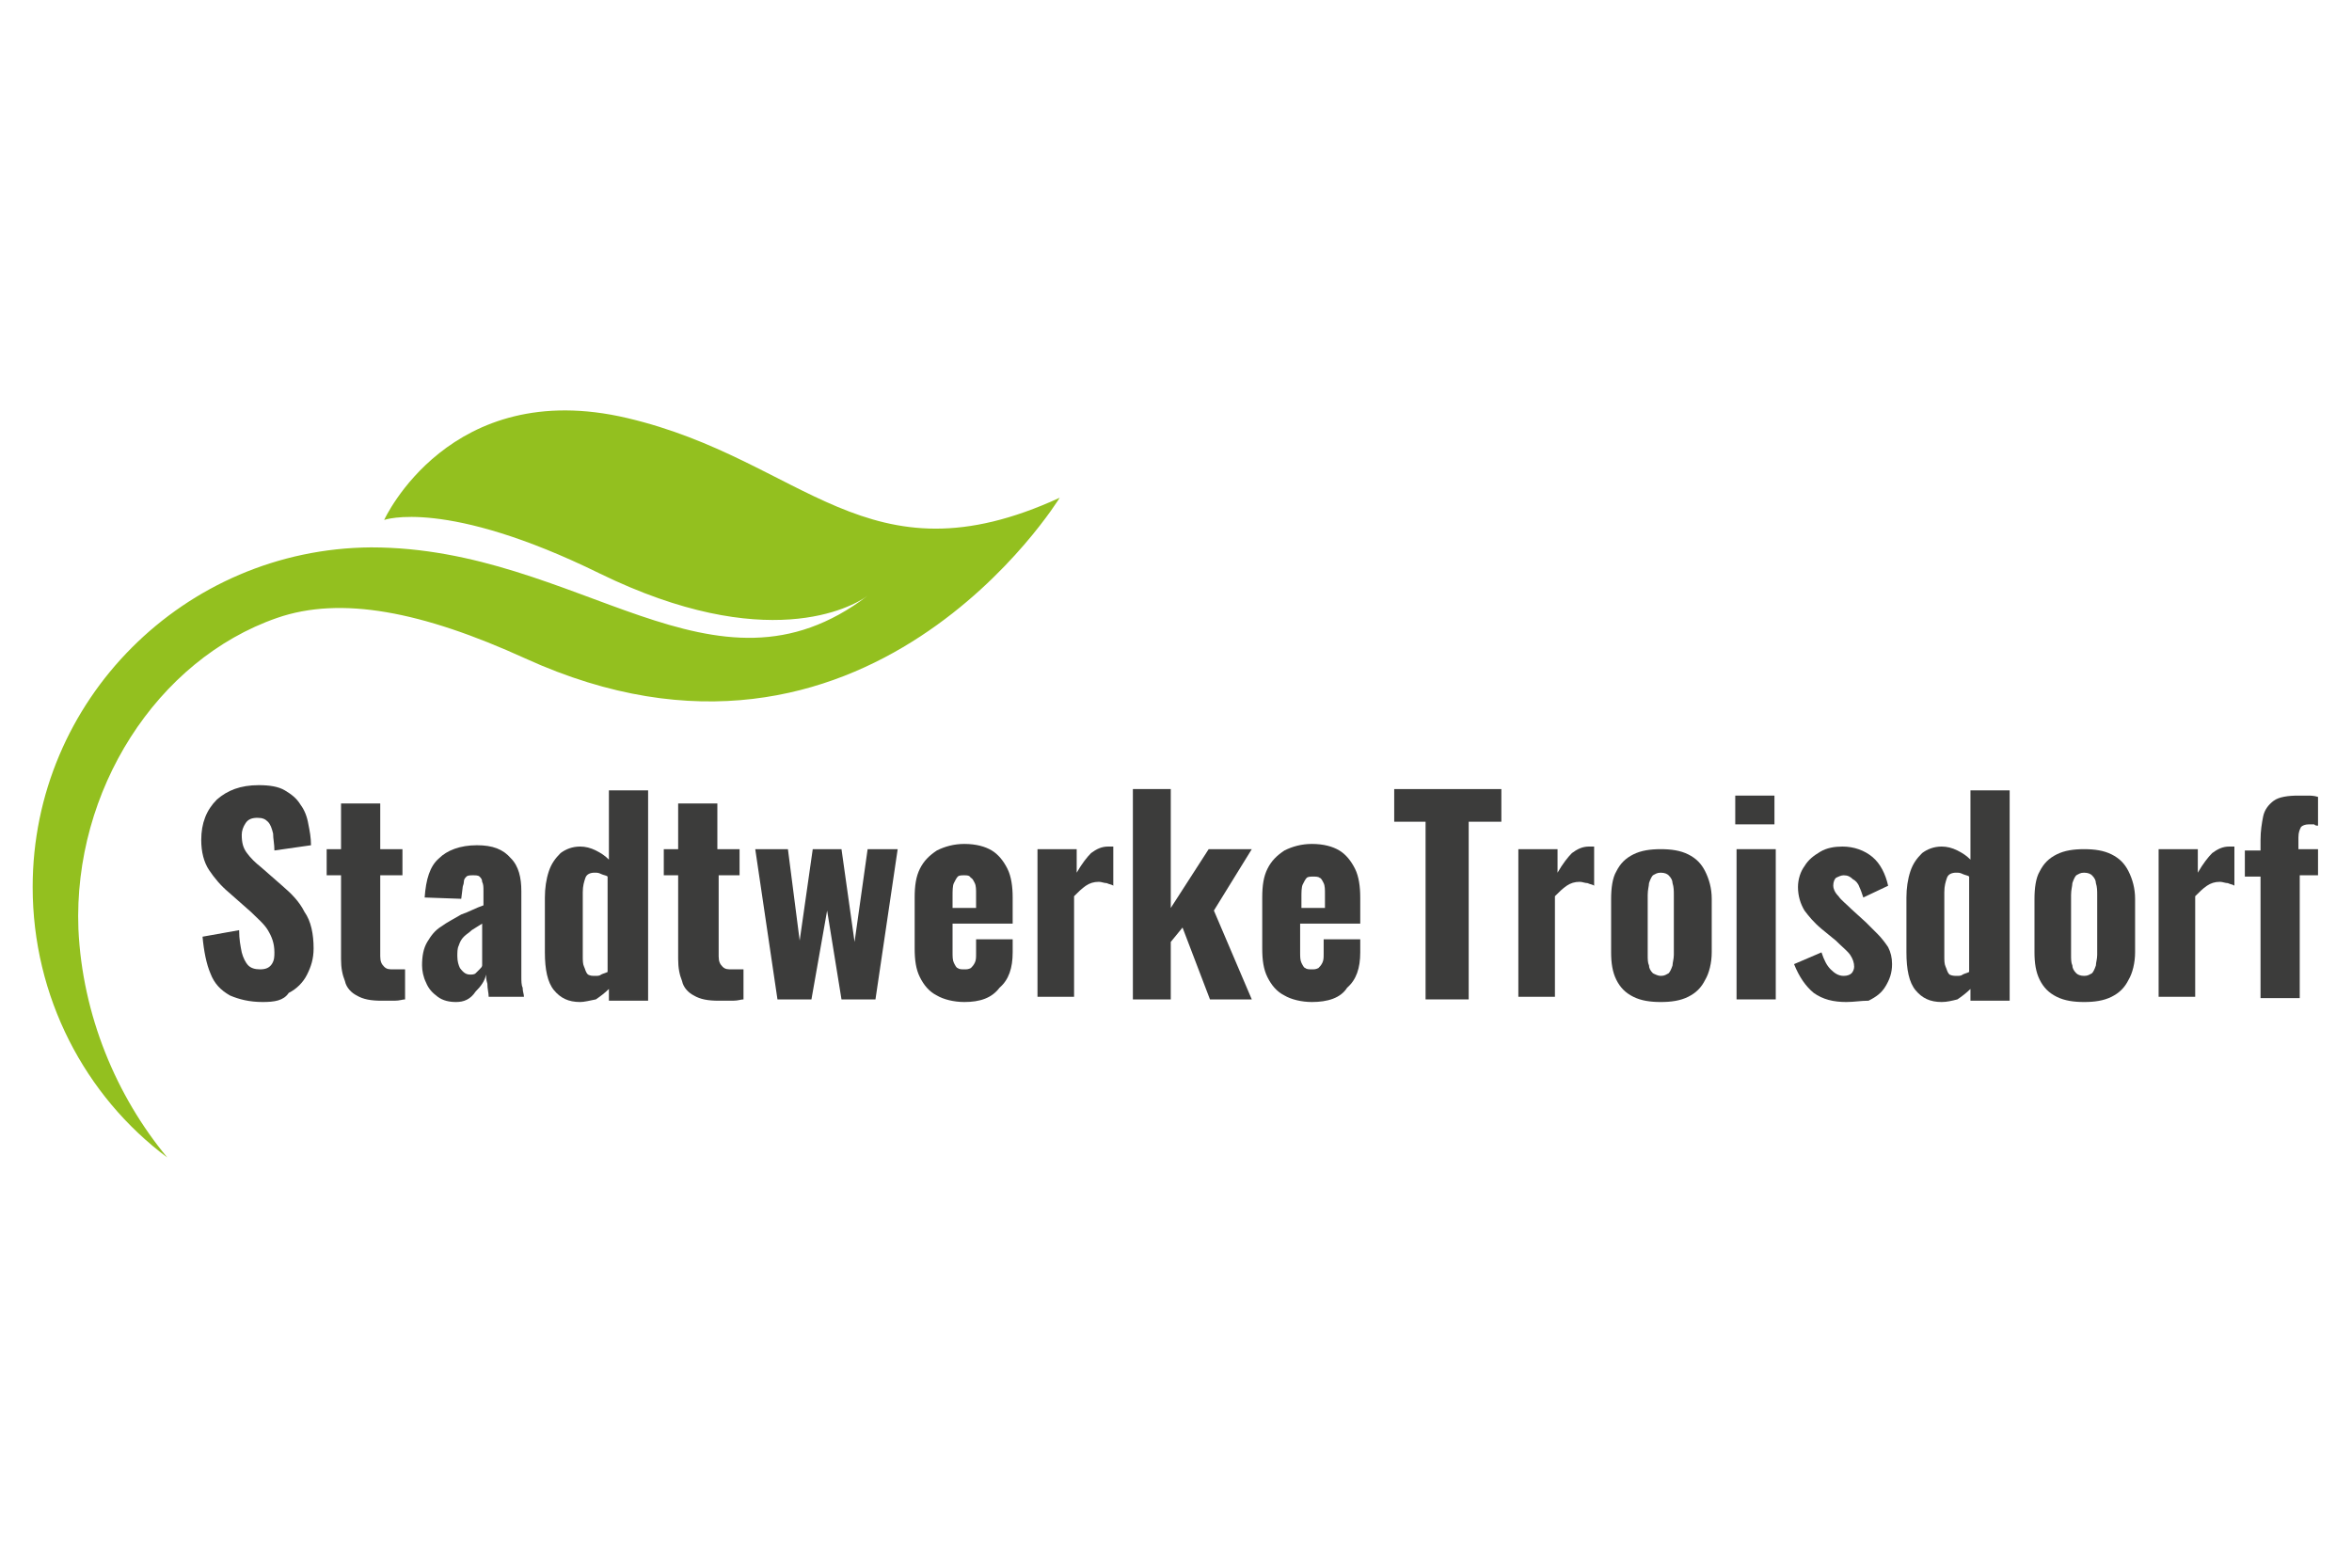 <?xml version="1.0" encoding="UTF-8"?>
<svg xmlns="http://www.w3.org/2000/svg" xmlns:xlink="http://www.w3.org/1999/xlink" version="1.1" id="Ebene_1" x="0px" y="0px" viewBox="0 0 180 120" style="enable-background:new 0 0 180 120;" xml:space="preserve">
<style type="text/css">
	.st0{display:none;fill:#FFFFFF;}
	.st1{fill:#3C3C3B;}
	.st2{fill:#93C01F;}
</style>
<rect id="HG_180_x__x_120_px" class="st0" width="180" height="120"></rect>
<g>
	<path class="st1" d="M20.1,76.7c-1,0-1.8-0.2-2.5-0.5c-0.7-0.4-1.2-0.9-1.5-1.7c-0.3-0.7-0.5-1.7-0.6-2.8l2.8-0.5   c0,0.7,0.1,1.2,0.2,1.7c0.1,0.4,0.3,0.8,0.5,1c0.2,0.2,0.5,0.3,0.9,0.3c0.4,0,0.7-0.1,0.9-0.4c0.2-0.3,0.2-0.6,0.2-0.9   c0-0.7-0.2-1.2-0.5-1.7c-0.3-0.5-0.8-0.9-1.3-1.4l-1.7-1.5c-0.6-0.5-1.1-1.1-1.5-1.7c-0.4-0.6-0.6-1.4-0.6-2.3   c0-1.3,0.4-2.3,1.2-3.1c0.8-0.7,1.8-1.1,3.2-1.1c0.8,0,1.5,0.1,2,0.4c0.5,0.3,0.9,0.6,1.2,1.1c0.3,0.4,0.5,0.9,0.6,1.5   c0.1,0.5,0.2,1,0.2,1.6l-2.8,0.4c0-0.5-0.1-0.9-0.1-1.3c-0.1-0.4-0.2-0.7-0.4-0.9c-0.2-0.2-0.4-0.3-0.8-0.3c-0.4,0-0.7,0.1-0.9,0.4   c-0.2,0.3-0.3,0.6-0.3,0.9c0,0.6,0.1,1,0.4,1.4c0.3,0.4,0.6,0.7,1.1,1.1l1.6,1.4c0.7,0.6,1.3,1.2,1.7,2c0.5,0.7,0.7,1.7,0.7,2.8   c0,0.8-0.2,1.4-0.5,2c-0.3,0.6-0.8,1.1-1.4,1.4C21.7,76.6,21,76.7,20.1,76.7"></path>
	<path class="st1" d="M29.2,76.6c-0.8,0-1.4-0.1-1.9-0.4c-0.4-0.2-0.8-0.6-0.9-1.1c-0.2-0.5-0.3-1-0.3-1.7V67H25v-2h1.1v-3.5h3V65   h1.7v2h-1.7v6.2c0,0.4,0.1,0.6,0.3,0.8c0.2,0.2,0.4,0.2,0.7,0.2c0.2,0,0.3,0,0.5,0c0.1,0,0.3,0,0.4,0v2.3c-0.2,0-0.4,0.1-0.8,0.1   C29.9,76.6,29.6,76.6,29.2,76.6"></path>
	<path class="st1" d="M34.9,76.7c-0.5,0-1-0.1-1.4-0.4c-0.4-0.3-0.7-0.6-0.9-1.1c-0.2-0.4-0.3-0.9-0.3-1.3c0-0.7,0.1-1.3,0.4-1.8   c0.3-0.5,0.6-0.9,1.1-1.2c0.4-0.3,1-0.6,1.5-0.9c0.6-0.2,1.1-0.5,1.7-0.7v-1.1c0-0.3,0-0.5-0.1-0.7c0-0.2-0.1-0.3-0.2-0.4   c-0.1-0.1-0.3-0.1-0.5-0.1c-0.2,0-0.4,0-0.5,0.1c-0.1,0.1-0.2,0.2-0.2,0.4s-0.1,0.3-0.1,0.5l-0.1,0.8l-2.8-0.1   c0.1-1.4,0.4-2.4,1.1-3c0.6-0.6,1.6-1,2.9-1c1.2,0,2,0.3,2.6,1c0.6,0.6,0.8,1.5,0.8,2.5v5.3c0,0.5,0,0.9,0,1.2c0,0.4,0,0.7,0.1,0.9   c0,0.3,0.1,0.5,0.1,0.7h-2.7c0-0.3-0.1-0.6-0.1-1c-0.1-0.3-0.1-0.6-0.1-0.7c-0.1,0.5-0.4,0.9-0.8,1.3C36,76.5,35.5,76.7,34.9,76.7    M36,74.6c0.1,0,0.3,0,0.4-0.1c0.1-0.1,0.2-0.2,0.3-0.3c0.1-0.1,0.2-0.2,0.2-0.3v-3.2c-0.3,0.2-0.5,0.3-0.8,0.5   c-0.2,0.2-0.4,0.3-0.6,0.5c-0.2,0.2-0.3,0.4-0.4,0.7c-0.1,0.2-0.1,0.5-0.1,0.8c0,0.4,0.1,0.7,0.2,0.9C35.5,74.5,35.7,74.6,36,74.6"></path>
	<path class="st1" d="M44.4,76.7c-0.9,0-1.5-0.3-2-0.9c-0.5-0.6-0.7-1.6-0.7-2.9v-4.2c0-0.7,0.1-1.4,0.3-2c0.2-0.6,0.5-1,0.9-1.4   c0.4-0.3,0.9-0.5,1.5-0.5c0.4,0,0.8,0.1,1.2,0.3c0.4,0.2,0.7,0.4,1,0.7v-5.3h3v16.1h-3v-0.9c-0.3,0.3-0.7,0.6-1,0.8   C45.1,76.6,44.7,76.7,44.4,76.7 M45.6,74.7c0.1,0,0.3,0,0.4-0.1c0.2-0.1,0.3-0.1,0.5-0.2v-7.3c-0.1-0.1-0.3-0.1-0.5-0.2   c-0.2-0.1-0.3-0.1-0.5-0.1c-0.3,0-0.6,0.1-0.7,0.4c-0.1,0.3-0.2,0.6-0.2,1.1v4.9c0,0.3,0,0.6,0.1,0.8c0.1,0.2,0.1,0.4,0.3,0.6   C45.2,74.7,45.3,74.7,45.6,74.7"></path>
	<path class="st1" d="M55,76.6c-0.8,0-1.4-0.1-1.9-0.4c-0.4-0.2-0.8-0.6-0.9-1.1c-0.2-0.5-0.3-1-0.3-1.7V67h-1.1v-2h1.1v-3.5h3V65   h1.7v2H55v6.2c0,0.4,0.1,0.6,0.3,0.8c0.2,0.2,0.4,0.2,0.7,0.2c0.2,0,0.3,0,0.5,0c0.1,0,0.3,0,0.4,0v2.3c-0.2,0-0.4,0.1-0.8,0.1   C55.7,76.6,55.4,76.6,55,76.6"></path>
	<polygon class="st1" points="59.5,76.5 57.8,65 60.3,65 61.2,72 62.2,65 64.4,65 65.4,72.1 66.4,65 68.7,65 67,76.5 64.4,76.5    63.3,69.7 62.1,76.5  "></polygon>
	<path class="st1" d="M73.8,76.7c-0.8,0-1.6-0.2-2.1-0.5c-0.6-0.3-1-0.8-1.3-1.4c-0.3-0.6-0.4-1.3-0.4-2.2v-3.9   c0-0.9,0.1-1.6,0.4-2.2c0.3-0.6,0.7-1,1.3-1.4c0.6-0.3,1.3-0.5,2.1-0.5c0.9,0,1.6,0.2,2.1,0.5c0.5,0.3,0.9,0.8,1.2,1.4   c0.3,0.6,0.4,1.4,0.4,2.2v2h-4.6v2.2c0,0.3,0,0.6,0.1,0.8c0.1,0.2,0.2,0.4,0.3,0.4c0.1,0.1,0.3,0.1,0.5,0.1c0.2,0,0.3,0,0.5-0.1   c0.1-0.1,0.2-0.2,0.3-0.4c0.1-0.2,0.1-0.4,0.1-0.7v-1.1h2.8v1c0,1.2-0.3,2.1-1,2.7C75.9,76.4,75,76.7,73.8,76.7 M72.9,69.5h1.8   v-1.1c0-0.3,0-0.6-0.1-0.8c-0.1-0.2-0.2-0.4-0.3-0.4C74.2,67,74,67,73.8,67c-0.2,0-0.4,0-0.5,0.1c-0.1,0.1-0.2,0.3-0.3,0.5   c-0.1,0.2-0.1,0.6-0.1,1V69.5z"></path>
	<path class="st1" d="M79.4,76.5V65h3v1.8c0.4-0.7,0.8-1.2,1.1-1.5c0.4-0.3,0.8-0.5,1.3-0.5c0.1,0,0.2,0,0.2,0c0.1,0,0.1,0,0.2,0v3   c-0.1-0.1-0.3-0.1-0.5-0.2c-0.2,0-0.4-0.1-0.6-0.1c-0.4,0-0.7,0.1-1,0.3c-0.3,0.2-0.6,0.5-0.9,0.8v7.7H79.4z"></path>
	<polygon class="st1" points="86.7,76.5 86.7,60.4 89.6,60.4 89.6,69.5 92.5,65 95.8,65 92.9,69.7 95.8,76.5 92.6,76.5 90.5,71    89.6,72.1 89.6,76.5  "></polygon>
	<path class="st1" d="M100.4,76.7c-0.8,0-1.6-0.2-2.1-0.5c-0.6-0.3-1-0.8-1.3-1.4c-0.3-0.6-0.4-1.3-0.4-2.2v-3.9   c0-0.9,0.1-1.6,0.4-2.2c0.3-0.6,0.7-1,1.3-1.4c0.6-0.3,1.3-0.5,2.1-0.5c0.9,0,1.6,0.2,2.1,0.5c0.5,0.3,0.9,0.8,1.2,1.4   c0.3,0.6,0.4,1.4,0.4,2.2v2h-4.6v2.2c0,0.3,0,0.6,0.1,0.8c0.1,0.2,0.2,0.4,0.3,0.4c0.1,0.1,0.3,0.1,0.5,0.1c0.2,0,0.3,0,0.5-0.1   c0.1-0.1,0.2-0.2,0.3-0.4c0.1-0.2,0.1-0.4,0.1-0.7v-1.1h2.8v1c0,1.2-0.3,2.1-1,2.7C102.6,76.4,101.6,76.7,100.4,76.7 M99.6,69.5   h1.8v-1.1c0-0.3,0-0.6-0.1-0.8c-0.1-0.2-0.2-0.4-0.3-0.4c-0.1-0.1-0.3-0.1-0.5-0.1c-0.2,0-0.4,0-0.5,0.1c-0.1,0.1-0.2,0.3-0.3,0.5   c-0.1,0.2-0.1,0.6-0.1,1V69.5z"></path>
	<polygon class="st1" points="109.1,76.5 109.1,62.9 106.7,62.9 106.7,60.4 114.9,60.4 114.9,62.9 112.4,62.9 112.4,76.5  "></polygon>
	<path class="st1" d="M116.2,76.5V65h3v1.8c0.4-0.7,0.8-1.2,1.1-1.5c0.4-0.3,0.8-0.5,1.3-0.5c0.1,0,0.2,0,0.2,0c0.1,0,0.1,0,0.2,0v3   c-0.1-0.1-0.3-0.1-0.5-0.2c-0.2,0-0.4-0.1-0.6-0.1c-0.4,0-0.7,0.1-1,0.3c-0.3,0.2-0.6,0.5-0.9,0.8v7.7H116.2z"></path>
	<path class="st1" d="M127.1,76.7c-0.8,0-1.5-0.1-2.1-0.4c-0.6-0.3-1-0.7-1.3-1.3c-0.3-0.6-0.4-1.3-0.4-2.1v-4.1   c0-0.8,0.1-1.6,0.4-2.1c0.3-0.6,0.7-1,1.3-1.3c0.6-0.3,1.3-0.4,2.1-0.4c0.8,0,1.5,0.1,2.1,0.4c0.6,0.3,1,0.7,1.3,1.3   c0.3,0.6,0.5,1.3,0.5,2.1v4.1c0,0.8-0.2,1.6-0.5,2.1c-0.3,0.6-0.7,1-1.3,1.3C128.6,76.6,127.9,76.7,127.1,76.7 M127.1,74.7   c0.3,0,0.4-0.1,0.6-0.2c0.1-0.1,0.2-0.3,0.3-0.6c0-0.2,0.1-0.5,0.1-0.8v-4.6c0-0.3,0-0.6-0.1-0.9c0-0.2-0.1-0.4-0.3-0.6   c-0.1-0.1-0.3-0.2-0.6-0.2c-0.3,0-0.4,0.1-0.6,0.2c-0.1,0.1-0.2,0.3-0.3,0.6c0,0.2-0.1,0.5-0.1,0.9v4.6c0,0.3,0,0.6,0.1,0.8   c0,0.2,0.1,0.4,0.3,0.6C126.7,74.6,126.9,74.7,127.1,74.7"></path>
	<path class="st1" d="M132.8,60.9h3v2.2h-3V60.9z M132.9,65h3v11.5h-3V65z"></path>
	<path class="st1" d="M141.3,76.7c-1,0-1.8-0.2-2.5-0.7c-0.6-0.5-1.1-1.2-1.5-2.2l2.1-0.9c0.2,0.6,0.4,1,0.7,1.3   c0.3,0.3,0.6,0.5,1,0.5c0.3,0,0.5-0.1,0.6-0.2c0.1-0.1,0.2-0.3,0.2-0.5c0-0.3-0.1-0.6-0.3-0.9c-0.2-0.3-0.6-0.6-1.1-1.1l-1.1-0.9   c-0.6-0.5-1-1-1.3-1.4c-0.3-0.5-0.5-1.1-0.5-1.8c0-0.6,0.2-1.2,0.5-1.6c0.3-0.5,0.7-0.8,1.2-1.1c0.5-0.3,1.1-0.4,1.7-0.4   c0.9,0,1.7,0.3,2.3,0.8c0.6,0.5,1,1.3,1.2,2.2l-1.9,0.9c-0.1-0.3-0.2-0.6-0.3-0.8c-0.1-0.3-0.3-0.5-0.5-0.6   c-0.2-0.2-0.4-0.3-0.7-0.3c-0.2,0-0.4,0.1-0.6,0.2c-0.1,0.1-0.2,0.3-0.2,0.6c0,0.2,0.1,0.5,0.4,0.8c0.2,0.3,0.6,0.6,1,1l1.1,1   c0.3,0.3,0.6,0.6,0.9,0.9c0.3,0.3,0.6,0.7,0.8,1c0.2,0.4,0.3,0.8,0.3,1.3c0,0.7-0.2,1.2-0.5,1.7c-0.3,0.5-0.7,0.8-1.3,1.1   C142.4,76.6,141.9,76.7,141.3,76.7"></path>
	<path class="st1" d="M148.6,76.7c-0.9,0-1.5-0.3-2-0.9s-0.7-1.6-0.7-2.9v-4.2c0-0.7,0.1-1.4,0.3-2c0.2-0.6,0.5-1,0.9-1.4   c0.4-0.3,0.9-0.5,1.5-0.5c0.4,0,0.8,0.1,1.2,0.3c0.4,0.2,0.7,0.4,1,0.7v-5.3h3v16.1h-3v-0.9c-0.3,0.3-0.7,0.6-1,0.8   C149.4,76.6,149,76.7,148.6,76.7 M149.8,74.7c0.1,0,0.3,0,0.4-0.1c0.2-0.1,0.3-0.1,0.5-0.2v-7.3c-0.1-0.1-0.3-0.1-0.5-0.2   c-0.2-0.1-0.3-0.1-0.5-0.1c-0.3,0-0.6,0.1-0.7,0.4c-0.1,0.3-0.2,0.6-0.2,1.1v4.9c0,0.3,0,0.6,0.1,0.8c0.1,0.2,0.1,0.4,0.3,0.6   C149.4,74.7,149.6,74.7,149.8,74.7"></path>
	<path class="st1" d="M159.5,76.7c-0.8,0-1.5-0.1-2.1-0.4c-0.6-0.3-1-0.7-1.3-1.3c-0.3-0.6-0.4-1.3-0.4-2.1v-4.1   c0-0.8,0.1-1.6,0.4-2.1c0.3-0.6,0.7-1,1.3-1.3c0.6-0.3,1.3-0.4,2.1-0.4c0.8,0,1.5,0.1,2.1,0.4c0.6,0.3,1,0.7,1.3,1.3   c0.3,0.6,0.5,1.3,0.5,2.1v4.1c0,0.8-0.2,1.6-0.5,2.1c-0.3,0.6-0.7,1-1.3,1.3C161,76.6,160.3,76.7,159.5,76.7 M159.5,74.7   c0.3,0,0.4-0.1,0.6-0.2c0.1-0.1,0.2-0.3,0.3-0.6c0-0.2,0.1-0.5,0.1-0.8v-4.6c0-0.3,0-0.6-0.1-0.9c0-0.2-0.1-0.4-0.3-0.6   c-0.1-0.1-0.3-0.2-0.6-0.2c-0.3,0-0.4,0.1-0.6,0.2c-0.1,0.1-0.2,0.3-0.3,0.6c0,0.2-0.1,0.5-0.1,0.9v4.6c0,0.3,0,0.6,0.1,0.8   c0,0.2,0.1,0.4,0.3,0.6C159,74.6,159.2,74.7,159.5,74.7"></path>
	<path class="st1" d="M165.2,76.5V65h3v1.8c0.4-0.7,0.8-1.2,1.1-1.5c0.4-0.3,0.8-0.5,1.3-0.5c0.1,0,0.2,0,0.2,0c0.1,0,0.1,0,0.2,0v3   c-0.1-0.1-0.3-0.1-0.5-0.2c-0.2,0-0.4-0.1-0.6-0.1c-0.4,0-0.7,0.1-1,0.3c-0.3,0.2-0.6,0.5-0.9,0.8v7.7H165.2z"></path>
	<path class="st1" d="M173,76.5v-9.4h-1.2v-2h1.2v-0.8c0-0.7,0.1-1.3,0.2-1.8c0.1-0.5,0.4-0.9,0.8-1.2c0.4-0.3,1.1-0.4,1.9-0.4   c0.3,0,0.5,0,0.7,0c0.2,0,0.5,0,0.8,0.1v2.2c-0.1,0-0.2,0-0.3-0.1c-0.1,0-0.2,0-0.4,0c-0.3,0-0.5,0.1-0.6,0.2   c-0.1,0.2-0.2,0.4-0.2,0.8V65h1.5v2H176v9.4H173z"></path>
	<path class="st2" d="M48,32c-13.6-3.2-18.6,7.8-18.6,7.8s4.7-1.7,16.5,4.1c12.7,6.2,19.3,2.6,20.5,1.7c-11.8,9-22-3.7-38-3.7   C14.1,42,2.5,53.6,2.5,67.9c0,8.4,4,16,10.3,20.7C8.9,83.9,6.3,77.7,6,71.1C5.6,60.5,12,50.5,21.2,47.3c4.9-1.7,11.1-0.5,19,3.1   c26.1,11.9,40.9-12.3,40.9-12.3C66.3,44.9,61.6,35.2,48,32"></path>
</g>
</svg>
